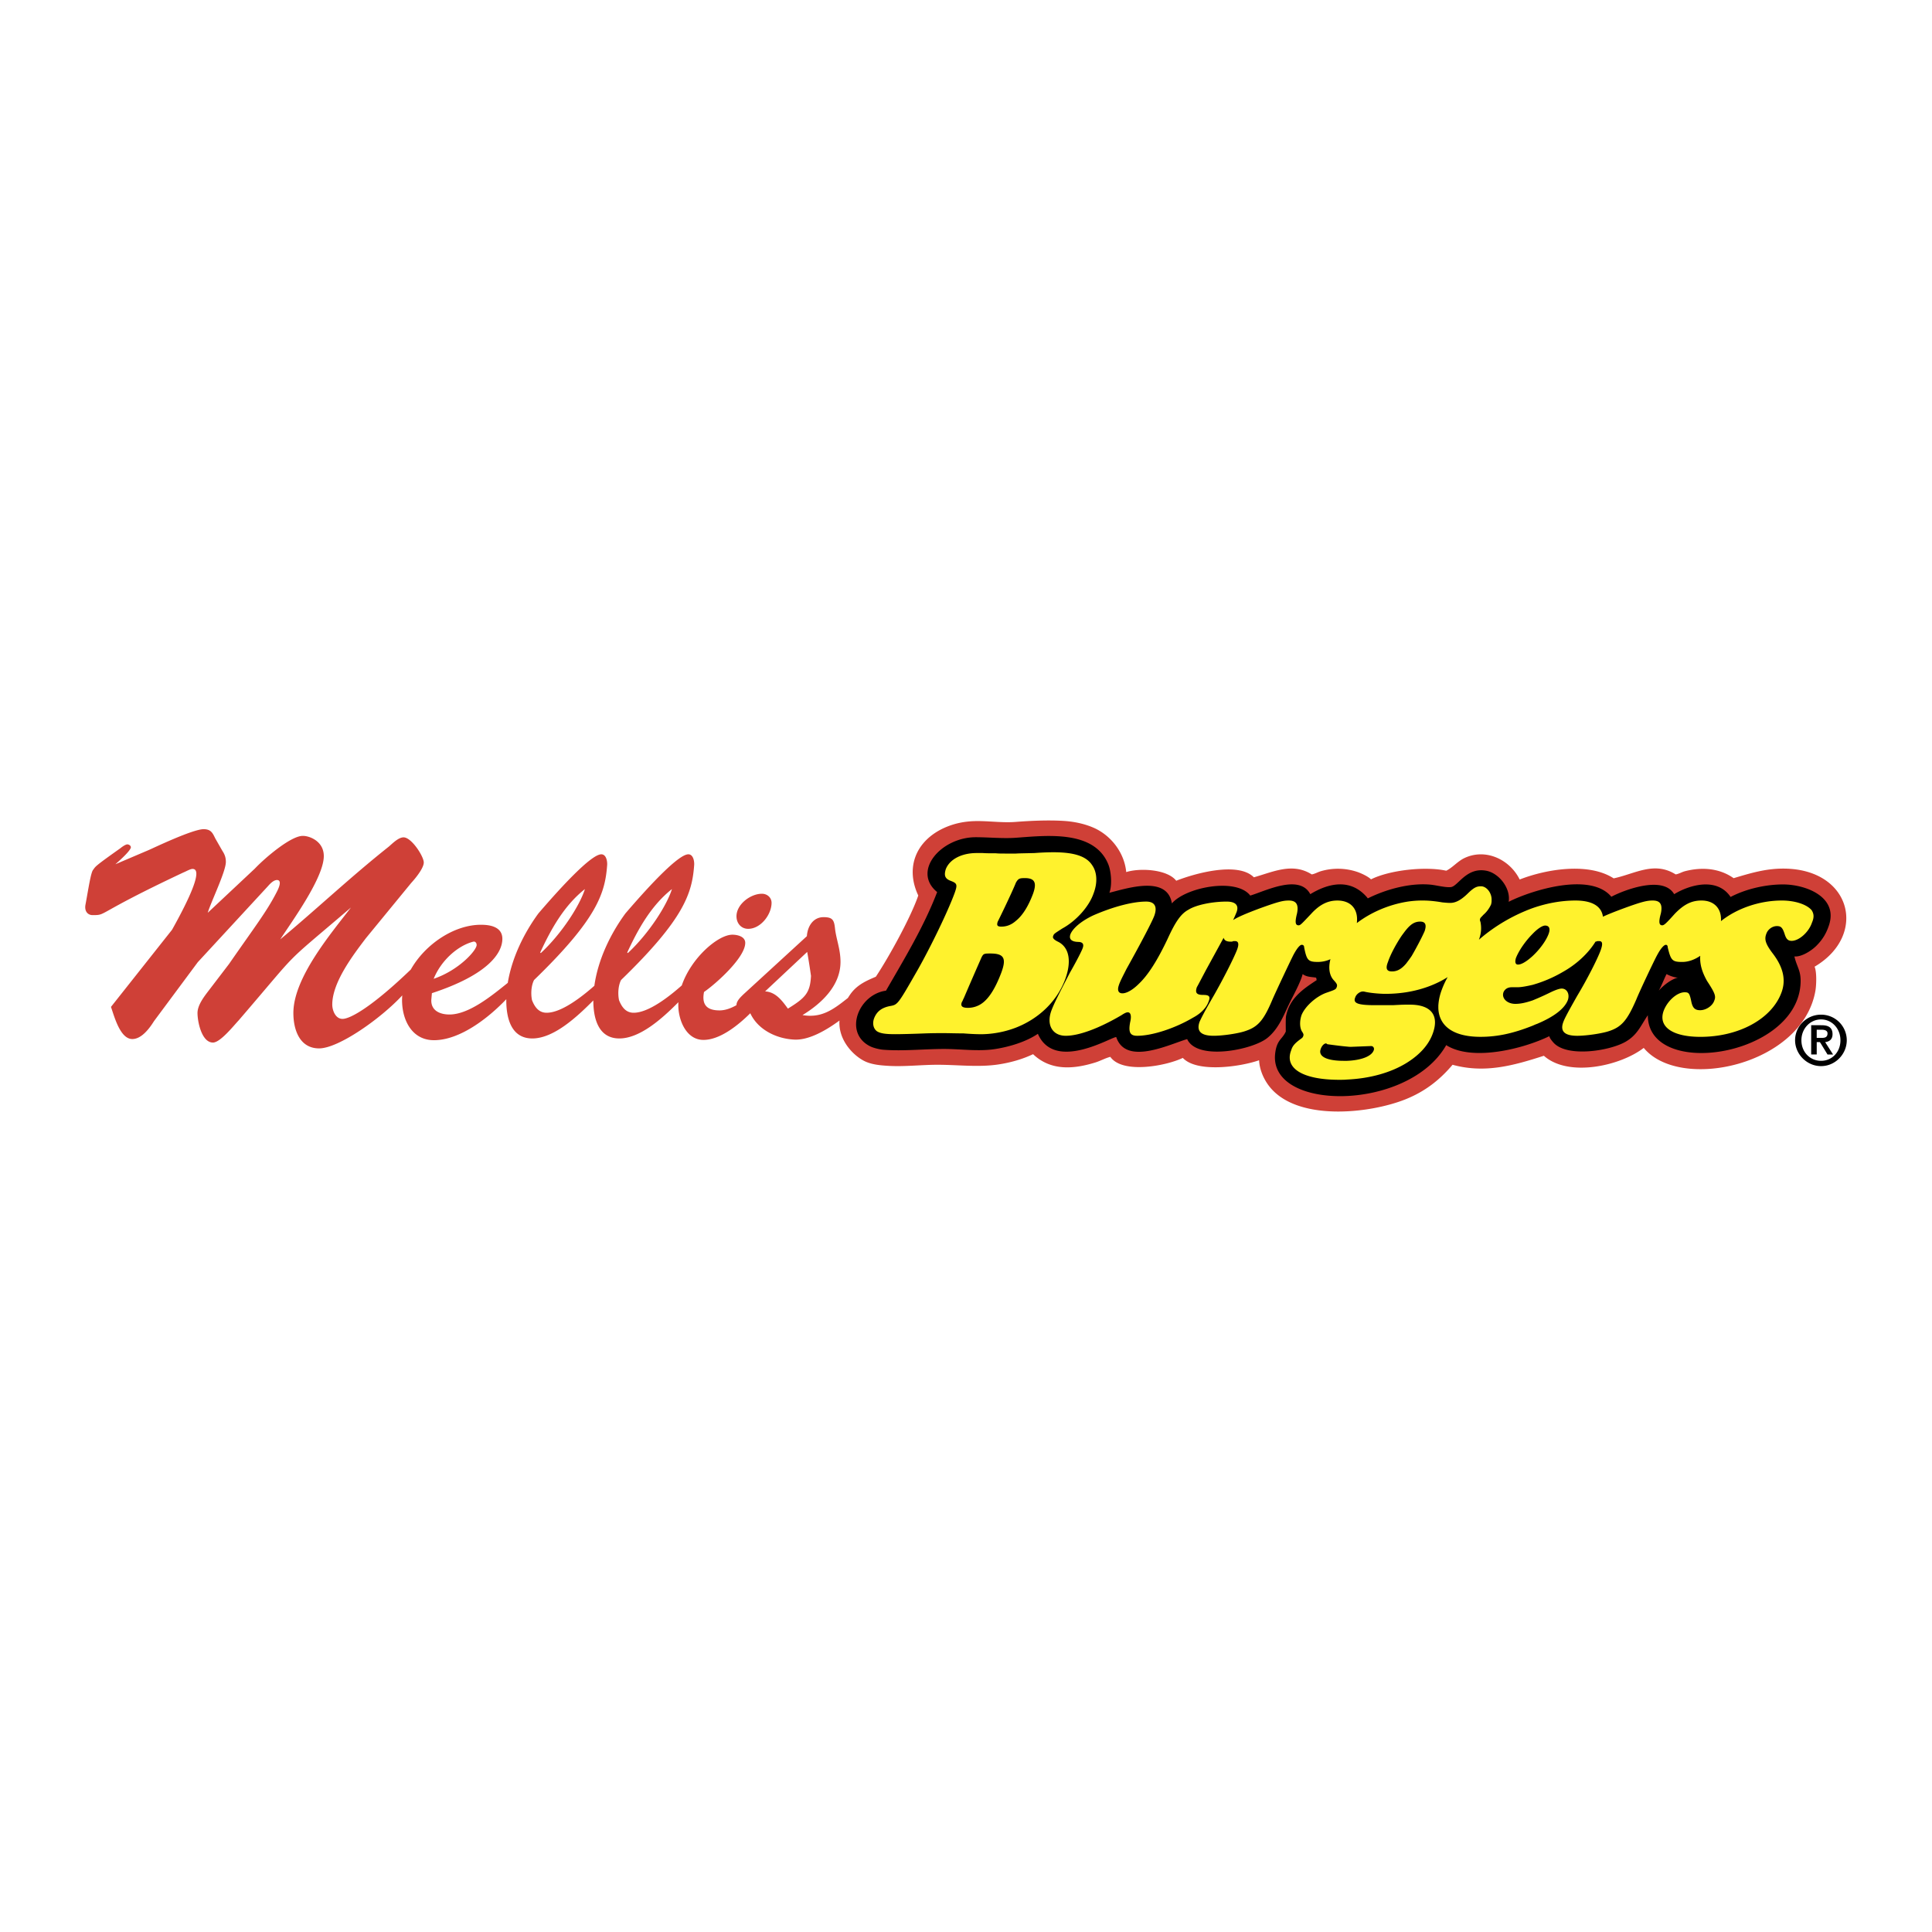 <svg xmlns="http://www.w3.org/2000/svg" width="2500" height="2500" viewBox="0 0 192.756 192.756"><g fill-rule="evenodd" clip-rule="evenodd"><path fill="#fff" d="M0 0h192.756v192.756H0V0z"/><path d="M80.534 94.974l-4.2 3.938c1.079.057 1.721.961 2.275 1.719 1.75-1.078 2.217-1.574 2.304-3.266-.087-.611-.204-1.4-.379-2.391zm-37.268 2.682c2.567-.873 4.317-2.886 4.288-3.382 0-.204-.146-.379-.35-.32-1.459.379-3.15 1.778-3.938 3.702zm10.688-2.566c2.071-1.924 3.879-4.724 4.404-6.387-2.071 1.633-3.383 3.996-4.462 6.329l.058.058zm8.683 0c2.071-1.924 3.879-4.724 4.404-6.387-2.071 1.633-3.383 3.996-4.462 6.329l.058.058zm12.219 6.002c-1.352 1.34-3.1 2.66-4.673 2.66-1.721 0-2.508-1.982-2.508-3.471 0-.098.003-.193.008-.291-1.615 1.631-3.832 3.617-5.892 3.617-2.129 0-2.596-2.072-2.596-3.793-1.629 1.641-3.943 3.793-6.087 3.793-2.129 0-2.596-2.072-2.596-3.793v-.121c-1.845 1.932-4.657 4.088-7.218 4.088-2.129 0-3.121-1.895-3.179-3.82a5.255 5.255 0 0 1 .021-.652c-2.108 2.281-6.346 5.289-8.3 5.289-1.925 0-2.566-1.836-2.566-3.527 0-3.5 3.704-7.875 5.746-10.529-7.233 6.183-4.725 3.732-11.2 11.257-.496.525-1.837 2.217-2.566 2.217-1.137 0-1.545-2.1-1.545-2.945 0-.818.7-1.693 1.167-2.305l1.983-2.596c2.566-3.704 3.733-5.191 4.725-7.116.496-.933.379-1.254.058-1.254-.35 0-.7.38-.904.613l-7 7.583-4.375 5.892c-.437.699-1.225 1.777-2.158 1.777-1.225 0-1.809-2.303-2.129-3.207l6.096-7.699c3.062-5.483 2.538-6.066 2.042-6.066-.234 0-.671.263-.904.35-8.983 4.229-7.583 4.258-9.07 4.258-.467 0-.846-.379-.7-1.079.292-1.575.525-3.179.758-3.441.263-.35.088-.292 2.684-2.129.146-.117.525-.408.729-.408.146 0 .35.117.35.292s-.408.7-1.546 1.691l3.354-1.429c.35-.146 4.462-2.129 5.512-2.071.7.029.846.408 1.108.934l.7 1.225c.233.35.35.671.35 1.108 0 .962-1.487 3.995-1.808 5.074l4.696-4.404c1.021-1.079 3.558-3.237 4.754-3.266.642-.029 2.129.496 2.129 2.012 0 2.158-3.15 6.475-4.346 8.312 3.646-3.033 7-6.212 10.82-9.245.379-.321.963-.934 1.487-.934.788 0 2.013 1.896 2.013 2.508 0 .583-.875 1.633-1.254 2.042l-4.521 5.512c-1.284 1.692-3.354 4.405-3.354 6.622 0 .582.321 1.428 1.021 1.428.802 0 3.009-1.266 6.817-4.928 1.418-2.514 4.335-4.484 7.032-4.462.933 0 2.1.233 2.1 1.399 0 1.429-1.429 3.586-7.029 5.424l-.058.643c-.059 1.107.875 1.486 1.808 1.486 1.964 0 4.268-1.914 5.819-3.156.409-2.498 1.62-4.974 3.061-6.934 2.654-3.091 5.337-5.892 6.271-5.892.495 0 .612.7.583 1.079-.204 2.771-.962 5.337-7.291 11.461-.263.496-.351 1.312-.205 2.014.263.67.671 1.254 1.458 1.254 1.494 0 3.545-1.621 4.762-2.691.359-2.595 1.607-5.189 3.104-7.225 2.654-3.091 5.337-5.892 6.271-5.892.496 0 .612.7.583 1.079-.205 2.771-.963 5.337-7.292 11.461-.262.496-.35 1.312-.204 2.014.262.67.671 1.254 1.458 1.254 1.51 0 3.589-1.654 4.801-2.725.951-2.77 3.626-5.063 5.049-5.063.496 0 1.283.175 1.283.816 0 1.458-2.888 4.053-4.112 4.899-.233 1.197.204 1.838 1.546 1.838.573 0 1.143-.213 1.692-.523-.004-.439.463-.848.696-1.08l6.329-5.804c.058-.962.612-1.896 1.662-1.896.875 0 1.05.263 1.138 1.079.117 1.108.554 2.1.554 3.383 0 2.392-1.925 4.171-3.791 5.308 1.866.32 3.033-.525 4.433-1.633l.092-.07c.126-.201.266-.412.396-.572.643-.793 1.486-1.166 2.394-1.551 1.286-1.93 3.504-5.949 4.235-8.104-1.243-2.635-.366-5.233 2.289-6.603a7.55 7.55 0 0 1 2.552-.763c1.582-.192 3.244.149 4.841.026 1.545-.119 3.232-.197 4.787-.105 1.023.06 2.084.272 3.025.684 1.746.765 3.078 2.509 3.252 4.424 1.375-.435 4.102-.278 4.99.864 1.84-.729 6.158-1.938 7.746-.344 1.92-.534 3.84-1.504 5.775-.288.314-.053.592-.226.895-.316a6.058 6.058 0 0 1 3.684.079c.381.135 1.049.442 1.332.73 1.83-.918 5.389-1.325 7.506-.862.633-.307 1.131-.939 1.816-1.263 2.109-.999 4.516.127 5.512 2.14 2.666-1.042 6.873-1.732 9.377-.114 2.104-.44 4.033-1.744 6.184-.395.303-.039.613-.236.92-.316 1.66-.431 3.42-.326 4.865.693 1.674-.5 3.168-.956 4.947-.956 6.809 0 8.463 6.645 3.131 9.787.227.535.18 1.844.078 2.42-1.309 7.418-13.506 10.066-17.125 5.682-2.355 1.811-7.523 2.959-9.963.785-3.037.98-5.896 1.781-9.111.898-1.293 1.531-2.76 2.66-4.629 3.42-3.631 1.477-11.027 2.285-13.732-1.367-.527-.713-.898-1.609-.941-2.504-1.816.641-6.188 1.289-7.611-.234-1.652.799-6.018 1.631-7.232-.104-.484.119-.984.4-1.473.553-2.141.67-4.451.883-6.234-.82-1.098.52-2.309.855-3.506 1.031-1.973.289-4.034.025-6.025.025-1.646 0-3.327.209-4.972.105-.73-.045-1.533-.119-2.21-.42-1.086-.484-2.734-2.047-2.603-4.096-1.491 1.094-3.14 1.969-4.501 1.9-1.732-.075-3.622-.951-4.397-2.629zm-.21-8.422c-.7 0-1.167-.555-1.167-1.254 0-1.196 1.4-2.246 2.538-2.246.525 0 .962.379.962.904 0 1.167-1.079 2.596-2.333 2.596z" fill="#cf4037"/><path d="M165.5 98.832c.463-.529 1.234-1.133 1.93-1.307-.312.039-.889-.191-1.158-.342-.27.538-.483 1.128-.772 1.649zm-61.951 4.311c-1.182.801-2.814 1.287-4.211 1.512-1.676.271-3.464 0-5.156 0-2.007 0-4.055.232-6.051.078-.369-.027-.988-.178-1.315-.342-2.679-1.338-1.174-5.182 1.579-5.551 1.842-3.199 3.775-6.373 5.104-9.838-2.549-2.089.403-5.472 3.841-5.472 1.328 0 2.699.147 4.023.053 3.037-.217 7.83-.801 9.217 2.666.291.725.387 2.082.105 2.82 1.721-.422 5.775-1.783 6.234 1.064 1.391-1.625 6.434-2.59 7.82-.782 1.457-.426 4.896-2.204 5.99-.139 1.869-1.14 4.055-1.582 5.682.342l.053.079c1.816-.908 4.238-1.573 6.287-1.368.557.056 1.514.31 2.025.237.693-.099 1.531-1.996 3.5-1.631 1.289.239 2.469 1.771 2.244 3.1 2.406-1.203 8.197-2.965 10.244-.502 1.391-.732 5.193-2.128 6.268-.256 1.621-.987 4.322-1.683 5.629.277 1.537-.808 3.506-1.25 5.236-1.25 2.268 0 5.523 1.241 4.578 4.078-.273.821-.643 1.432-1.254 2.043-.486.486-1.482 1.132-2.193 1.062.264 1.144.713 1.438.605 2.841-.555 7.227-15.23 9.4-15.23 3.025-.717 1.061-1.043 1.975-2.236 2.656-1.594.91-5.816 1.572-7.166.088-.129-.143-.396-.457-.424-.654-2.609 1.268-7.686 2.545-10.293.891l-.033.07c-3.852 6.604-17.781 6.547-17.021.711.176-1.336.693-1.338 1.053-2.131.008-.014-.029-1.268.027-1.551.352-1.764 1.656-2.668 3.051-3.578a1.05 1.05 0 0 0-.053-.25c-.467-.084-.926-.047-1.342-.355-.227.891-1.008 2.248-1.42 3.131-.555 1.186-1.068 2.424-2.131 3.262-1.494 1.178-6.977 2.27-7.971.092-1.816.537-6.107 2.67-7.076-.197-.337-.115-6.138 3.542-7.819-.331z"/><path d="M101.361 91.869c.656-.526 1.236-1.447 1.709-2.709.395-1.105.158-1.552-.816-1.552-.551 0-.656.052-.893.447-.395 1-1.764 3.814-1.816 3.894-.131.395-.025.5.369.5.525-.001 1-.185 1.447-.58zm-3.316 8.182c.686-.525 1.289-1.525 1.842-2.973.553-1.473.291-1.947-1.078-1.947-.447 0-.631 0-.764.184-.051.079-.104.158-.156.29l-.475 1.079-.71 1.631-.553 1.289c-.079.131-.105.264-.184.369-.158.395.026.578.579.578a2.39 2.39 0 0 0 1.499-.5zm-3.972 3.025c-.447 0-1 0-1.736.025-1.315.053-2.446.08-3.025.08-1 0-1.474-.08-1.815-.289-.368-.264-.474-.789-.29-1.289.263-.684.763-1.08 1.631-1.236.736-.133.763-.186 2.736-3.631 1.236-2.184 2.947-5.683 3.657-7.603.315-.868.263-1-.342-1.236-.579-.211-.736-.5-.526-1.184.395-1 1.604-1.605 3.079-1.605h.604c.344.026.791.026 1.316.026.264.026.605.026.895.026h1.105c.395-.026.92-.026 1.867-.052a25.572 25.572 0 0 1 1.842-.079c2.104 0 3.314.395 3.893 1.29.5.71.553 1.762.133 2.841-.447 1.289-1.711 2.709-3.105 3.473-.814.526-.842.526-.92.763-.08.184.078.368.525.579 1.105.579 1.316 1.973.684 3.71-.814 2.209-2.631 3.945-4.918 4.84a9.929 9.929 0 0 1-3.316.658h-.236c-.447 0-1-.027-1.683-.08-.766-.001-1.45-.027-2.055-.027zm46.222-6.945c.158-.21.342-.447.553-.763.447-.763 1.053-1.92 1.289-2.473.211-.631.078-.947-.447-.947s-.92.237-1.395.815c-.131.158-.264.342-.42.552-.527.763-1.158 1.921-1.395 2.657-.264.658-.133.947.395.947.525.001.947-.235 1.42-.788zm-5.893 9.707c1.395-.053 2.447-.447 2.656-1.053.08-.184-.025-.42-.262-.42l-2 .078c-.078 0-.211 0-.395-.025-.658-.053-1.789-.211-1.973-.236-.027-.027-.105-.08-.131-.08-.186 0-.422.236-.527.553-.289.764.631 1.184 2.289 1.184h.343v-.001zm18.494-10.444c.684-.631 1.342-1.5 1.605-2.209.209-.552.051-.842-.344-.842-.289 0-.789.342-1.262.842-.684.684-1.369 1.657-1.658 2.42-.105.368-.053.631.211.631.37 0 .896-.342 1.448-.842zm6.657-1.499h-.186a.454.454 0 0 1-.182.051c-.721 1.168-1.891 2.26-3.264 3.027a13.007 13.007 0 0 1-3.025 1.289c-.578.131-1.105.236-1.525.236H150.818c-.395 0-.684.186-.816.5-.211.605.369 1.158 1.184 1.158.5 0 1-.105 1.711-.342a26.627 26.627 0 0 0 1.814-.816c.553-.262.895-.367 1.105-.367.525 0 .816.553.605 1.156-.316.816-1.316 1.631-3.078 2.369-.158.051-.316.131-.447.184-1.92.762-3.5 1.105-5.184 1.105-2.656 0-4.129-1.027-4.209-2.842v-.264c.027-.5.133-1.053.369-1.656a8.47 8.47 0 0 1 .561-1.195c-1.174.742-2.586 1.264-4.139 1.51-.684.105-1.367.158-2.078.158-.553 0-1.367-.078-1.789-.158-.184-.025-.316-.078-.447-.078-.289 0-.658.264-.762.578-.264.605.262.789 1.998.789h1.736c.5-.025.947-.053 1.342-.053h.369c2.104 0 2.945 1.053 2.289 2.867-.422 1.186-1.369 2.184-2.658 2.973-1.553.947-3.604 1.527-5.893 1.633-.264.025-.525.025-.789.025-3.604 0-5.498-1.131-4.789-2.947.133-.447.369-.709 1.027-1.184a.437.437 0 0 0 .184-.262c.027-.105.027-.158-.078-.342-.289-.369-.316-1.08-.105-1.711.342-.867 1.447-1.867 2.473-2.236.92-.314.973-.342 1.053-.605.053-.184.025-.289-.316-.656-.43-.475-.549-1.223-.322-2.091a3.014 3.014 0 0 1-1.23.275c-.998 0-1.131-.158-1.393-1.447 0-.185-.105-.263-.238-.263-.184 0-.473.342-.814.974-.238.447-1.789 3.736-2.105 4.472-.842 2-1.395 2.709-2.631 3.131-.684.262-2.314.5-3.236.5-1.262 0-1.734-.447-1.42-1.369.158-.367.5-1.051 1.42-2.631.947-1.656 2-3.735 2.316-4.55.236-.605.158-.895-.186-.895h-.184c-.078.053-.131.053-.262.053-.4 0-.629-.125-.693-.388l-1.781 3.255c-.762 1.447-.762 1.447-.895 1.684-.184.553-.025.764.633.764.605 0 .736.158.553.631-.211.631-.764 1.211-1.553 1.631-1.867 1.105-4.131 1.816-5.578 1.816-.709 0-.895-.342-.709-1.342.158-.658.053-1-.236-1-.133 0-.316.078-.633.289-2.236 1.314-4.234 2.053-5.551 2.053-1.342 0-1.973-1.105-1.42-2.553.264-.684.605-1.367 1.814-3.709.736-1.289 1.184-2.184 1.289-2.473.158-.421 0-.631-.473-.631-.658-.026-.922-.29-.736-.789.262-.605 1.104-1.315 2.289-1.868 1.998-.868 3.918-1.368 5.26-1.368.842 0 1.131.5.816 1.395-.184.526-1.264 2.604-2.789 5.34-.314.631-.631 1.211-.762 1.631-.158.475-.053.789.367.789.395 0 1-.314 1.631-.947.947-.895 1.867-2.367 2.867-4.472.789-1.736 1.342-2.525 2.08-2.92.789-.5 2.42-.815 3.814-.815.92 0 1.262.395.973 1.105-.066.155-.133.328-.324.739.49-.315 1.279-.648 2.639-1.16 1.895-.684 2.342-.789 2.92-.789.736 0 1 .395.816 1.289-.211.842-.184 1.184.158 1.184.184 0 .314-.158 1.262-1.158.842-.92 1.658-1.315 2.605-1.315 1.4 0 2.109.912 1.943 2.25 1.363-1.041 3.102-1.805 4.922-2.119a9.669 9.669 0 0 1 1.736-.131c.473 0 1.105.052 1.867.184.264.026.553.053.789.053.553 0 1.105-.29 1.816-1 .578-.553.842-.658 1.262-.658.527 0 1.027.605 1.053 1.263v.21c0 .105-.025.237-.053.342-.158.342-.395.71-.762 1.026-.238.263-.316.315-.316.368-.053.132-.053.132.025.369.104.562.082 1.098-.16 1.754.139-.122.281-.242.424-.36a17.332 17.332 0 0 1 4.92-2.789c1.42-.5 2.893-.763 4.287-.763 1.662 0 2.598.56 2.744 1.615.482-.229 1.137-.488 2.045-.826 1.867-.684 2.367-.789 2.92-.789.762 0 1 .395.814 1.289-.236.842-.184 1.184.133 1.184.184 0 .367-.158 1.262-1.158.895-.92 1.658-1.315 2.658-1.315 1.291 0 2.021.825 1.943 2.056 1.564-1.249 3.811-2.056 6.08-2.056 1.314 0 2.498.395 2.973.973.211.342.264.684.025 1.236-.314.947-1.289 1.815-2.025 1.815-.367 0-.553-.185-.709-.71-.211-.631-.369-.763-.764-.763-.447 0-.895.316-1.053.763-.211.552-.105 1 .684 2.026 1.027 1.368 1.289 2.63.816 3.867-.975 2.605-4.236 4.395-8.076 4.395-2.814 0-4.262-1.027-3.656-2.631.367-.947 1.314-1.816 2.078-1.816.42 0 .498.08.684 1 .131.553.342.789.867.789.58 0 1.211-.42 1.395-.92.184-.447.158-.684-.709-2-.512-.912-.732-1.698-.678-2.506-.566.389-1.188.612-1.797.612-.998 0-1.131-.158-1.445-1.447 0-.185-.08-.263-.186-.263-.184 0-.5.342-.842.974-.262.447-1.814 3.736-2.104 4.472-.869 2-1.42 2.709-2.631 3.131-.711.262-2.342.5-3.262.5-1.264 0-1.736-.447-1.395-1.369.131-.367.5-1.051 1.395-2.631.998-1.656 2.051-3.735 2.34-4.55.214-.608.189-.897-.153-.897z" fill="#fff22d"/><path d="M181.701 106.365c1.393 0 2.551-1.186 2.551-2.578a2.554 2.554 0 0 0-2.551-2.553h-.027v.475h.027c1.051 0 1.92.893 1.92 2.078 0 1.209-.869 2.051-1.92 2.051h-.027v.527h.027zm-.027-2.236v-.578h.053c.289 0 .605-.027.605-.449 0-.314-.342-.367-.605-.367h-.053v-.447h.08c.709 0 1.078.262 1.078.895 0 .473-.264.736-.736.789l.789 1.236h-.553l-.658-1.079zm0-2.895c-1.395 0-2.578 1.131-2.578 2.553 0 1.393 1.184 2.578 2.578 2.578v-.527c-1.053 0-1.947-.842-1.947-2.051 0-1.186.895-2.078 1.947-2.078v-.475zm0 1.053v.447h-.42v.816h.42v.578l-.105-.158h-.314v1.236h-.553v-2.92h.972v.001z"/></g></svg>
